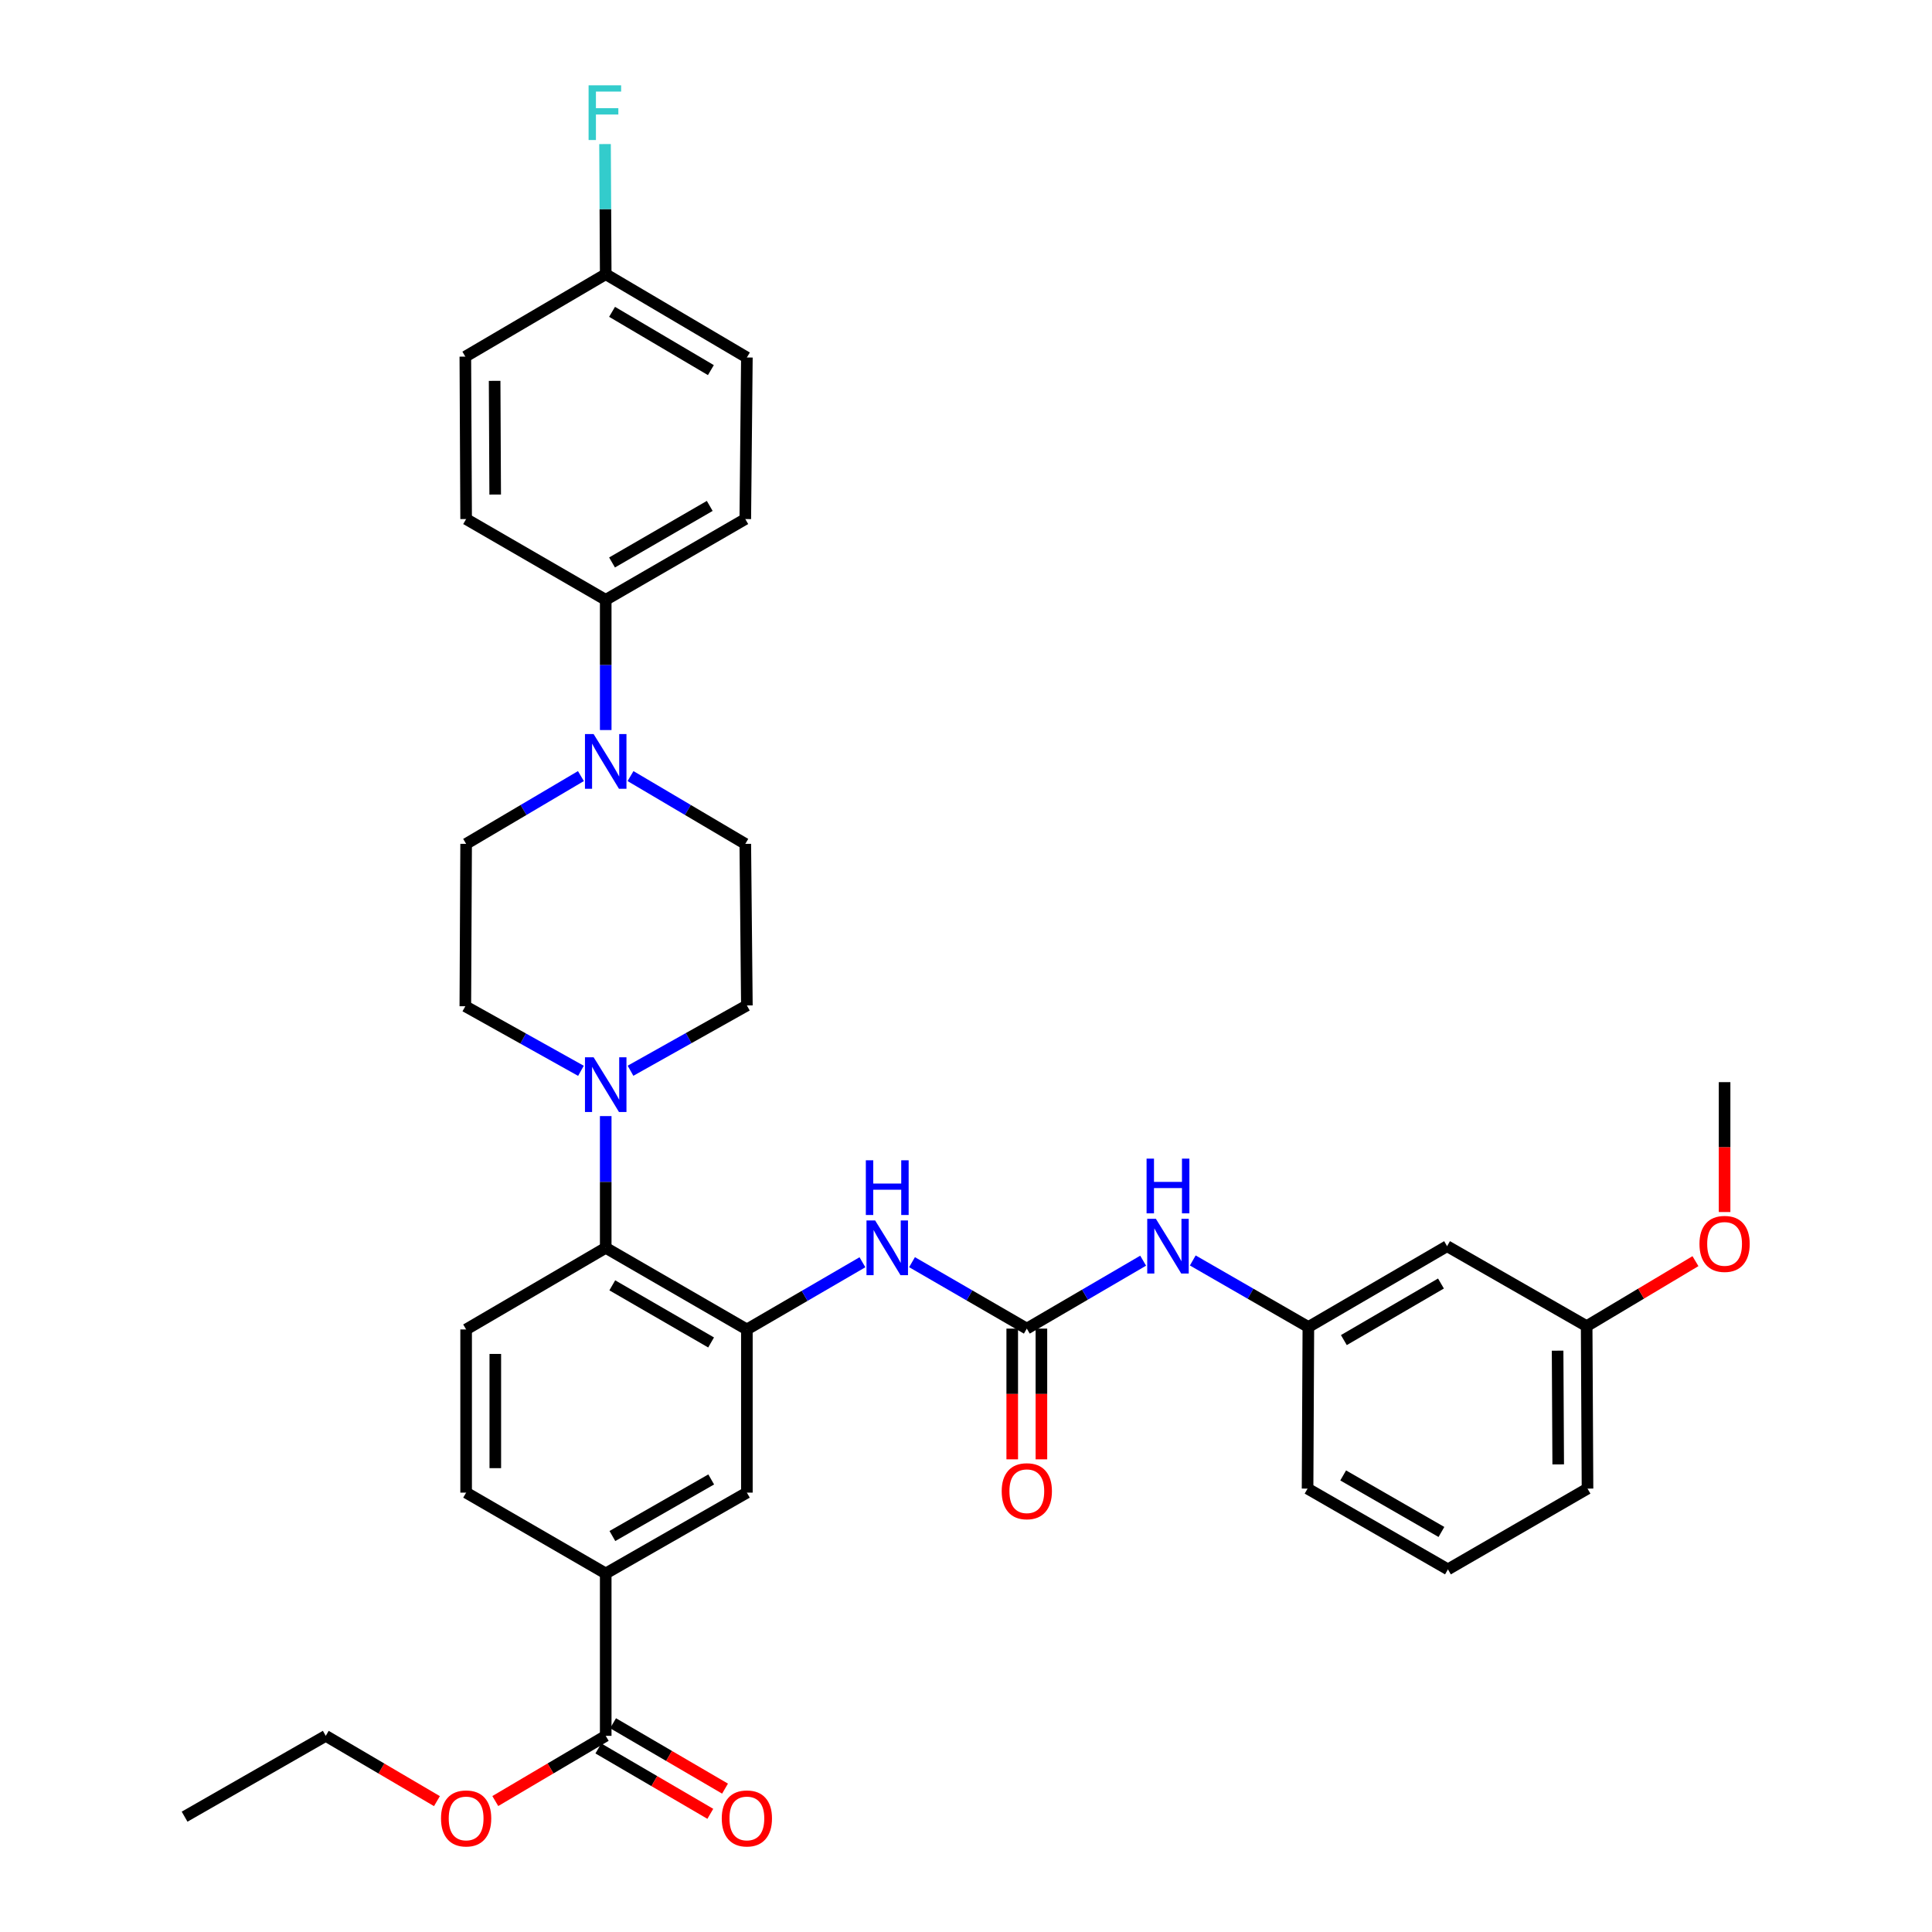 <?xml version='1.0' encoding='iso-8859-1'?>
<svg version='1.1' baseProfile='full'
              xmlns='http://www.w3.org/2000/svg'
                      xmlns:rdkit='http://www.rdkit.org/xml'
                      xmlns:xlink='http://www.w3.org/1999/xlink'
                  xml:space='preserve'
width='1000px' height='1000px' viewBox='0 0 1000 1000'>
<!-- END OF HEADER -->
<rect style='opacity:1.0;fill:#FFFFFF;stroke:none' width='1000' height='1000' x='0' y='0'> </rect>
<path class='bond-2' d='M 386.583,688.124 L 313.518,645.874' style='fill:none;fill-rule:evenodd;stroke:#000000;stroke-width:6px;stroke-linecap:butt;stroke-linejoin:miter;stroke-opacity:1' />
<path class='bond-2' d='M 368.064,694.86 L 316.918,665.285' style='fill:none;fill-rule:evenodd;stroke:#000000;stroke-width:6px;stroke-linecap:butt;stroke-linejoin:miter;stroke-opacity:1' />
<path class='bond-4' d='M 386.583,688.124 L 416.489,670.733' style='fill:none;fill-rule:evenodd;stroke:#000000;stroke-width:6px;stroke-linecap:butt;stroke-linejoin:miter;stroke-opacity:1' />
<path class='bond-4' d='M 416.489,670.733 L 446.396,653.342' style='fill:none;fill-rule:evenodd;stroke:#0000FF;stroke-width:6px;stroke-linecap:butt;stroke-linejoin:miter;stroke-opacity:1' />
<path class='bond-7' d='M 386.583,688.124 L 386.583,772.583' style='fill:none;fill-rule:evenodd;stroke:#000000;stroke-width:6px;stroke-linecap:butt;stroke-linejoin:miter;stroke-opacity:1' />
<path class='bond-0' d='M 531.48,687.688 L 501.772,670.493' style='fill:none;fill-rule:evenodd;stroke:#000000;stroke-width:6px;stroke-linecap:butt;stroke-linejoin:miter;stroke-opacity:1' />
<path class='bond-0' d='M 501.772,670.493 L 472.064,653.298' style='fill:none;fill-rule:evenodd;stroke:#0000FF;stroke-width:6px;stroke-linecap:butt;stroke-linejoin:miter;stroke-opacity:1' />
<path class='bond-8' d='M 531.48,687.688 L 561.585,670.107' style='fill:none;fill-rule:evenodd;stroke:#000000;stroke-width:6px;stroke-linecap:butt;stroke-linejoin:miter;stroke-opacity:1' />
<path class='bond-8' d='M 561.585,670.107 L 591.69,652.526' style='fill:none;fill-rule:evenodd;stroke:#0000FF;stroke-width:6px;stroke-linecap:butt;stroke-linejoin:miter;stroke-opacity:1' />
<path class='bond-15' d='M 523.929,687.688 L 523.929,721.518' style='fill:none;fill-rule:evenodd;stroke:#000000;stroke-width:6px;stroke-linecap:butt;stroke-linejoin:miter;stroke-opacity:1' />
<path class='bond-15' d='M 523.929,721.518 L 523.929,755.347' style='fill:none;fill-rule:evenodd;stroke:#FF0000;stroke-width:6px;stroke-linecap:butt;stroke-linejoin:miter;stroke-opacity:1' />
<path class='bond-15' d='M 539.03,687.688 L 539.03,721.518' style='fill:none;fill-rule:evenodd;stroke:#000000;stroke-width:6px;stroke-linecap:butt;stroke-linejoin:miter;stroke-opacity:1' />
<path class='bond-15' d='M 539.03,721.518 L 539.03,755.347' style='fill:none;fill-rule:evenodd;stroke:#FF0000;stroke-width:6px;stroke-linecap:butt;stroke-linejoin:miter;stroke-opacity:1' />
<path class='bond-1' d='M 313.518,577.688 L 313.518,611.781' style='fill:none;fill-rule:evenodd;stroke:#0000FF;stroke-width:6px;stroke-linecap:butt;stroke-linejoin:miter;stroke-opacity:1' />
<path class='bond-1' d='M 313.518,611.781 L 313.518,645.874' style='fill:none;fill-rule:evenodd;stroke:#000000;stroke-width:6px;stroke-linecap:butt;stroke-linejoin:miter;stroke-opacity:1' />
<path class='bond-11' d='M 300.697,554.256 L 270.776,537.546' style='fill:none;fill-rule:evenodd;stroke:#0000FF;stroke-width:6px;stroke-linecap:butt;stroke-linejoin:miter;stroke-opacity:1' />
<path class='bond-11' d='M 270.776,537.546 L 240.855,520.836' style='fill:none;fill-rule:evenodd;stroke:#000000;stroke-width:6px;stroke-linecap:butt;stroke-linejoin:miter;stroke-opacity:1' />
<path class='bond-12' d='M 326.352,554.214 L 356.468,537.315' style='fill:none;fill-rule:evenodd;stroke:#0000FF;stroke-width:6px;stroke-linecap:butt;stroke-linejoin:miter;stroke-opacity:1' />
<path class='bond-12' d='M 356.468,537.315 L 386.583,520.416' style='fill:none;fill-rule:evenodd;stroke:#000000;stroke-width:6px;stroke-linecap:butt;stroke-linejoin:miter;stroke-opacity:1' />
<path class='bond-9' d='M 313.518,645.874 L 241.267,688.124' style='fill:none;fill-rule:evenodd;stroke:#000000;stroke-width:6px;stroke-linecap:butt;stroke-linejoin:miter;stroke-opacity:1' />
<path class='bond-3' d='M 326.355,401.702 L 356.058,419.245' style='fill:none;fill-rule:evenodd;stroke:#0000FF;stroke-width:6px;stroke-linecap:butt;stroke-linejoin:miter;stroke-opacity:1' />
<path class='bond-3' d='M 356.058,419.245 L 385.761,436.789' style='fill:none;fill-rule:evenodd;stroke:#000000;stroke-width:6px;stroke-linecap:butt;stroke-linejoin:miter;stroke-opacity:1' />
<path class='bond-10' d='M 313.518,377.868 L 313.518,344.171' style='fill:none;fill-rule:evenodd;stroke:#0000FF;stroke-width:6px;stroke-linecap:butt;stroke-linejoin:miter;stroke-opacity:1' />
<path class='bond-10' d='M 313.518,344.171 L 313.518,310.475' style='fill:none;fill-rule:evenodd;stroke:#000000;stroke-width:6px;stroke-linecap:butt;stroke-linejoin:miter;stroke-opacity:1' />
<path class='bond-36' d='M 300.68,401.701 L 270.973,419.245' style='fill:none;fill-rule:evenodd;stroke:#0000FF;stroke-width:6px;stroke-linecap:butt;stroke-linejoin:miter;stroke-opacity:1' />
<path class='bond-36' d='M 270.973,419.245 L 241.267,436.789' style='fill:none;fill-rule:evenodd;stroke:#000000;stroke-width:6px;stroke-linecap:butt;stroke-linejoin:miter;stroke-opacity:1' />
<path class='bond-5' d='M 313.518,898.469 L 313.518,814.422' style='fill:none;fill-rule:evenodd;stroke:#000000;stroke-width:6px;stroke-linecap:butt;stroke-linejoin:miter;stroke-opacity:1' />
<path class='bond-18' d='M 309.71,904.989 L 338.685,921.91' style='fill:none;fill-rule:evenodd;stroke:#000000;stroke-width:6px;stroke-linecap:butt;stroke-linejoin:miter;stroke-opacity:1' />
<path class='bond-18' d='M 338.685,921.91 L 367.66,938.831' style='fill:none;fill-rule:evenodd;stroke:#FF0000;stroke-width:6px;stroke-linecap:butt;stroke-linejoin:miter;stroke-opacity:1' />
<path class='bond-18' d='M 317.326,891.948 L 346.3,908.87' style='fill:none;fill-rule:evenodd;stroke:#000000;stroke-width:6px;stroke-linecap:butt;stroke-linejoin:miter;stroke-opacity:1' />
<path class='bond-18' d='M 346.3,908.87 L 375.275,925.791' style='fill:none;fill-rule:evenodd;stroke:#FF0000;stroke-width:6px;stroke-linecap:butt;stroke-linejoin:miter;stroke-opacity:1' />
<path class='bond-24' d='M 313.518,898.469 L 284.941,915.345' style='fill:none;fill-rule:evenodd;stroke:#000000;stroke-width:6px;stroke-linecap:butt;stroke-linejoin:miter;stroke-opacity:1' />
<path class='bond-24' d='M 284.941,915.345 L 256.364,932.222' style='fill:none;fill-rule:evenodd;stroke:#FF0000;stroke-width:6px;stroke-linecap:butt;stroke-linejoin:miter;stroke-opacity:1' />
<path class='bond-6' d='M 313.518,814.422 L 386.583,772.583' style='fill:none;fill-rule:evenodd;stroke:#000000;stroke-width:6px;stroke-linecap:butt;stroke-linejoin:miter;stroke-opacity:1' />
<path class='bond-6' d='M 316.973,795.041 L 368.119,765.754' style='fill:none;fill-rule:evenodd;stroke:#000000;stroke-width:6px;stroke-linecap:butt;stroke-linejoin:miter;stroke-opacity:1' />
<path class='bond-16' d='M 313.518,814.422 L 241.267,772.583' style='fill:none;fill-rule:evenodd;stroke:#000000;stroke-width:6px;stroke-linecap:butt;stroke-linejoin:miter;stroke-opacity:1' />
<path class='bond-17' d='M 617.381,652.41 L 647.294,669.634' style='fill:none;fill-rule:evenodd;stroke:#0000FF;stroke-width:6px;stroke-linecap:butt;stroke-linejoin:miter;stroke-opacity:1' />
<path class='bond-17' d='M 647.294,669.634 L 677.207,686.858' style='fill:none;fill-rule:evenodd;stroke:#000000;stroke-width:6px;stroke-linecap:butt;stroke-linejoin:miter;stroke-opacity:1' />
<path class='bond-35' d='M 241.267,688.124 L 241.267,772.583' style='fill:none;fill-rule:evenodd;stroke:#000000;stroke-width:6px;stroke-linecap:butt;stroke-linejoin:miter;stroke-opacity:1' />
<path class='bond-35' d='M 256.368,700.793 L 256.368,759.914' style='fill:none;fill-rule:evenodd;stroke:#000000;stroke-width:6px;stroke-linecap:butt;stroke-linejoin:miter;stroke-opacity:1' />
<path class='bond-20' d='M 313.518,310.475 L 385.761,268.661' style='fill:none;fill-rule:evenodd;stroke:#000000;stroke-width:6px;stroke-linecap:butt;stroke-linejoin:miter;stroke-opacity:1' />
<path class='bond-20' d='M 316.789,291.133 L 367.36,261.863' style='fill:none;fill-rule:evenodd;stroke:#000000;stroke-width:6px;stroke-linecap:butt;stroke-linejoin:miter;stroke-opacity:1' />
<path class='bond-21' d='M 313.518,310.475 L 241.267,268.661' style='fill:none;fill-rule:evenodd;stroke:#000000;stroke-width:6px;stroke-linecap:butt;stroke-linejoin:miter;stroke-opacity:1' />
<path class='bond-14' d='M 240.855,520.836 L 241.267,436.789' style='fill:none;fill-rule:evenodd;stroke:#000000;stroke-width:6px;stroke-linecap:butt;stroke-linejoin:miter;stroke-opacity:1' />
<path class='bond-13' d='M 386.583,520.416 L 385.761,436.789' style='fill:none;fill-rule:evenodd;stroke:#000000;stroke-width:6px;stroke-linecap:butt;stroke-linejoin:miter;stroke-opacity:1' />
<path class='bond-19' d='M 677.207,686.858 L 749.005,645.019' style='fill:none;fill-rule:evenodd;stroke:#000000;stroke-width:6px;stroke-linecap:butt;stroke-linejoin:miter;stroke-opacity:1' />
<path class='bond-19' d='M 695.58,693.629 L 745.839,664.342' style='fill:none;fill-rule:evenodd;stroke:#000000;stroke-width:6px;stroke-linecap:butt;stroke-linejoin:miter;stroke-opacity:1' />
<path class='bond-30' d='M 677.207,686.858 L 676.796,770.502' style='fill:none;fill-rule:evenodd;stroke:#000000;stroke-width:6px;stroke-linecap:butt;stroke-linejoin:miter;stroke-opacity:1' />
<path class='bond-23' d='M 749.005,645.019 L 821.248,686.413' style='fill:none;fill-rule:evenodd;stroke:#000000;stroke-width:6px;stroke-linecap:butt;stroke-linejoin:miter;stroke-opacity:1' />
<path class='bond-25' d='M 385.761,268.661 L 386.583,185.033' style='fill:none;fill-rule:evenodd;stroke:#000000;stroke-width:6px;stroke-linecap:butt;stroke-linejoin:miter;stroke-opacity:1' />
<path class='bond-26' d='M 241.267,268.661 L 240.855,184.589' style='fill:none;fill-rule:evenodd;stroke:#000000;stroke-width:6px;stroke-linecap:butt;stroke-linejoin:miter;stroke-opacity:1' />
<path class='bond-26' d='M 256.306,255.976 L 256.018,197.126' style='fill:none;fill-rule:evenodd;stroke:#000000;stroke-width:6px;stroke-linecap:butt;stroke-linejoin:miter;stroke-opacity:1' />
<path class='bond-22' d='M 313.518,141.928 L 240.855,184.589' style='fill:none;fill-rule:evenodd;stroke:#000000;stroke-width:6px;stroke-linecap:butt;stroke-linejoin:miter;stroke-opacity:1' />
<path class='bond-27' d='M 313.518,141.928 L 313.339,108.247' style='fill:none;fill-rule:evenodd;stroke:#000000;stroke-width:6px;stroke-linecap:butt;stroke-linejoin:miter;stroke-opacity:1' />
<path class='bond-27' d='M 313.339,108.247 L 313.16,74.567' style='fill:none;fill-rule:evenodd;stroke:#33CCCC;stroke-width:6px;stroke-linecap:butt;stroke-linejoin:miter;stroke-opacity:1' />
<path class='bond-38' d='M 313.518,141.928 L 386.583,185.033' style='fill:none;fill-rule:evenodd;stroke:#000000;stroke-width:6px;stroke-linecap:butt;stroke-linejoin:miter;stroke-opacity:1' />
<path class='bond-38' d='M 316.804,161.4 L 367.95,191.574' style='fill:none;fill-rule:evenodd;stroke:#000000;stroke-width:6px;stroke-linecap:butt;stroke-linejoin:miter;stroke-opacity:1' />
<path class='bond-28' d='M 821.248,686.413 L 849.407,669.591' style='fill:none;fill-rule:evenodd;stroke:#000000;stroke-width:6px;stroke-linecap:butt;stroke-linejoin:miter;stroke-opacity:1' />
<path class='bond-28' d='M 849.407,669.591 L 877.565,652.769' style='fill:none;fill-rule:evenodd;stroke:#FF0000;stroke-width:6px;stroke-linecap:butt;stroke-linejoin:miter;stroke-opacity:1' />
<path class='bond-37' d='M 821.248,686.413 L 821.693,770.502' style='fill:none;fill-rule:evenodd;stroke:#000000;stroke-width:6px;stroke-linecap:butt;stroke-linejoin:miter;stroke-opacity:1' />
<path class='bond-37' d='M 806.214,699.106 L 806.525,757.968' style='fill:none;fill-rule:evenodd;stroke:#000000;stroke-width:6px;stroke-linecap:butt;stroke-linejoin:miter;stroke-opacity:1' />
<path class='bond-32' d='M 226.16,932.266 L 197.386,915.367' style='fill:none;fill-rule:evenodd;stroke:#FF0000;stroke-width:6px;stroke-linecap:butt;stroke-linejoin:miter;stroke-opacity:1' />
<path class='bond-32' d='M 197.386,915.367 L 168.613,898.469' style='fill:none;fill-rule:evenodd;stroke:#000000;stroke-width:6px;stroke-linecap:butt;stroke-linejoin:miter;stroke-opacity:1' />
<path class='bond-33' d='M 892.644,627.349 L 892.644,593.732' style='fill:none;fill-rule:evenodd;stroke:#FF0000;stroke-width:6px;stroke-linecap:butt;stroke-linejoin:miter;stroke-opacity:1' />
<path class='bond-33' d='M 892.644,593.732 L 892.644,560.116' style='fill:none;fill-rule:evenodd;stroke:#000000;stroke-width:6px;stroke-linecap:butt;stroke-linejoin:miter;stroke-opacity:1' />
<path class='bond-29' d='M 749.45,812.299 L 676.796,770.502' style='fill:none;fill-rule:evenodd;stroke:#000000;stroke-width:6px;stroke-linecap:butt;stroke-linejoin:miter;stroke-opacity:1' />
<path class='bond-29' d='M 746.082,792.94 L 695.225,763.682' style='fill:none;fill-rule:evenodd;stroke:#000000;stroke-width:6px;stroke-linecap:butt;stroke-linejoin:miter;stroke-opacity:1' />
<path class='bond-31' d='M 749.45,812.299 L 821.693,770.502' style='fill:none;fill-rule:evenodd;stroke:#000000;stroke-width:6px;stroke-linecap:butt;stroke-linejoin:miter;stroke-opacity:1' />
<path class='bond-34' d='M 168.613,898.469 L 95.547,940.308' style='fill:none;fill-rule:evenodd;stroke:#000000;stroke-width:6px;stroke-linecap:butt;stroke-linejoin:miter;stroke-opacity:1' />
<path  class='atom-2' d='M 307.258 547.256
L 316.538 562.256
Q 317.458 563.736, 318.938 566.416
Q 320.418 569.096, 320.498 569.256
L 320.498 547.256
L 324.258 547.256
L 324.258 575.576
L 320.378 575.576
L 310.418 559.176
Q 309.258 557.256, 308.018 555.056
Q 306.818 552.856, 306.458 552.176
L 306.458 575.576
L 302.778 575.576
L 302.778 547.256
L 307.258 547.256
' fill='#0000FF'/>
<path  class='atom-4' d='M 307.258 379.959
L 316.538 394.959
Q 317.458 396.439, 318.938 399.119
Q 320.418 401.799, 320.498 401.959
L 320.498 379.959
L 324.258 379.959
L 324.258 408.279
L 320.378 408.279
L 310.418 391.879
Q 309.258 389.959, 308.018 387.759
Q 306.818 385.559, 306.458 384.879
L 306.458 408.279
L 302.778 408.279
L 302.778 379.959
L 307.258 379.959
' fill='#0000FF'/>
<path  class='atom-5' d='M 452.977 631.714
L 462.257 646.714
Q 463.177 648.194, 464.657 650.874
Q 466.137 653.554, 466.217 653.714
L 466.217 631.714
L 469.977 631.714
L 469.977 660.034
L 466.097 660.034
L 456.137 643.634
Q 454.977 641.714, 453.737 639.514
Q 452.537 637.314, 452.177 636.634
L 452.177 660.034
L 448.497 660.034
L 448.497 631.714
L 452.977 631.714
' fill='#0000FF'/>
<path  class='atom-5' d='M 448.157 600.562
L 451.997 600.562
L 451.997 612.602
L 466.477 612.602
L 466.477 600.562
L 470.317 600.562
L 470.317 628.882
L 466.477 628.882
L 466.477 615.802
L 451.997 615.802
L 451.997 628.882
L 448.157 628.882
L 448.157 600.562
' fill='#0000FF'/>
<path  class='atom-9' d='M 598.285 630.859
L 607.565 645.859
Q 608.485 647.339, 609.965 650.019
Q 611.445 652.699, 611.525 652.859
L 611.525 630.859
L 615.285 630.859
L 615.285 659.179
L 611.405 659.179
L 601.445 642.779
Q 600.285 640.859, 599.045 638.659
Q 597.845 636.459, 597.485 635.779
L 597.485 659.179
L 593.805 659.179
L 593.805 630.859
L 598.285 630.859
' fill='#0000FF'/>
<path  class='atom-9' d='M 593.465 599.707
L 597.305 599.707
L 597.305 611.747
L 611.785 611.747
L 611.785 599.707
L 615.625 599.707
L 615.625 628.027
L 611.785 628.027
L 611.785 614.947
L 597.305 614.947
L 597.305 628.027
L 593.465 628.027
L 593.465 599.707
' fill='#0000FF'/>
<path  class='atom-16' d='M 518.48 771.849
Q 518.48 765.049, 521.84 761.249
Q 525.2 757.449, 531.48 757.449
Q 537.76 757.449, 541.12 761.249
Q 544.48 765.049, 544.48 771.849
Q 544.48 778.729, 541.08 782.649
Q 537.68 786.529, 531.48 786.529
Q 525.24 786.529, 521.84 782.649
Q 518.48 778.769, 518.48 771.849
M 531.48 783.329
Q 535.8 783.329, 538.12 780.449
Q 540.48 777.529, 540.48 771.849
Q 540.48 766.289, 538.12 763.489
Q 535.8 760.649, 531.48 760.649
Q 527.16 760.649, 524.8 763.449
Q 522.48 766.249, 522.48 771.849
Q 522.48 777.569, 524.8 780.449
Q 527.16 783.329, 531.48 783.329
' fill='#FF0000'/>
<path  class='atom-19' d='M 373.583 941.218
Q 373.583 934.418, 376.943 930.618
Q 380.303 926.818, 386.583 926.818
Q 392.863 926.818, 396.223 930.618
Q 399.583 934.418, 399.583 941.218
Q 399.583 948.098, 396.183 952.018
Q 392.783 955.898, 386.583 955.898
Q 380.343 955.898, 376.943 952.018
Q 373.583 948.138, 373.583 941.218
M 386.583 952.698
Q 390.903 952.698, 393.223 949.818
Q 395.583 946.898, 395.583 941.218
Q 395.583 935.658, 393.223 932.858
Q 390.903 930.018, 386.583 930.018
Q 382.263 930.018, 379.903 932.818
Q 377.583 935.618, 377.583 941.218
Q 377.583 946.938, 379.903 949.818
Q 382.263 952.698, 386.583 952.698
' fill='#FF0000'/>
<path  class='atom-25' d='M 228.267 941.218
Q 228.267 934.418, 231.627 930.618
Q 234.987 926.818, 241.267 926.818
Q 247.547 926.818, 250.907 930.618
Q 254.267 934.418, 254.267 941.218
Q 254.267 948.098, 250.867 952.018
Q 247.467 955.898, 241.267 955.898
Q 235.027 955.898, 231.627 952.018
Q 228.267 948.138, 228.267 941.218
M 241.267 952.698
Q 245.587 952.698, 247.907 949.818
Q 250.267 946.898, 250.267 941.218
Q 250.267 935.658, 247.907 932.858
Q 245.587 930.018, 241.267 930.018
Q 236.947 930.018, 234.587 932.818
Q 232.267 935.618, 232.267 941.218
Q 232.267 946.938, 234.587 949.818
Q 236.947 952.698, 241.267 952.698
' fill='#FF0000'/>
<path  class='atom-28' d='M 304.653 44.157
L 321.493 44.157
L 321.493 47.397
L 308.453 47.397
L 308.453 55.997
L 320.053 55.997
L 320.053 59.277
L 308.453 59.277
L 308.453 72.477
L 304.653 72.477
L 304.653 44.157
' fill='#33CCCC'/>
<path  class='atom-29' d='M 879.644 643.84
Q 879.644 637.04, 883.004 633.24
Q 886.364 629.44, 892.644 629.44
Q 898.924 629.44, 902.284 633.24
Q 905.644 637.04, 905.644 643.84
Q 905.644 650.72, 902.244 654.64
Q 898.844 658.52, 892.644 658.52
Q 886.404 658.52, 883.004 654.64
Q 879.644 650.76, 879.644 643.84
M 892.644 655.32
Q 896.964 655.32, 899.284 652.44
Q 901.644 649.52, 901.644 643.84
Q 901.644 638.28, 899.284 635.48
Q 896.964 632.64, 892.644 632.64
Q 888.324 632.64, 885.964 635.44
Q 883.644 638.24, 883.644 643.84
Q 883.644 649.56, 885.964 652.44
Q 888.324 655.32, 892.644 655.32
' fill='#FF0000'/>
</svg>
